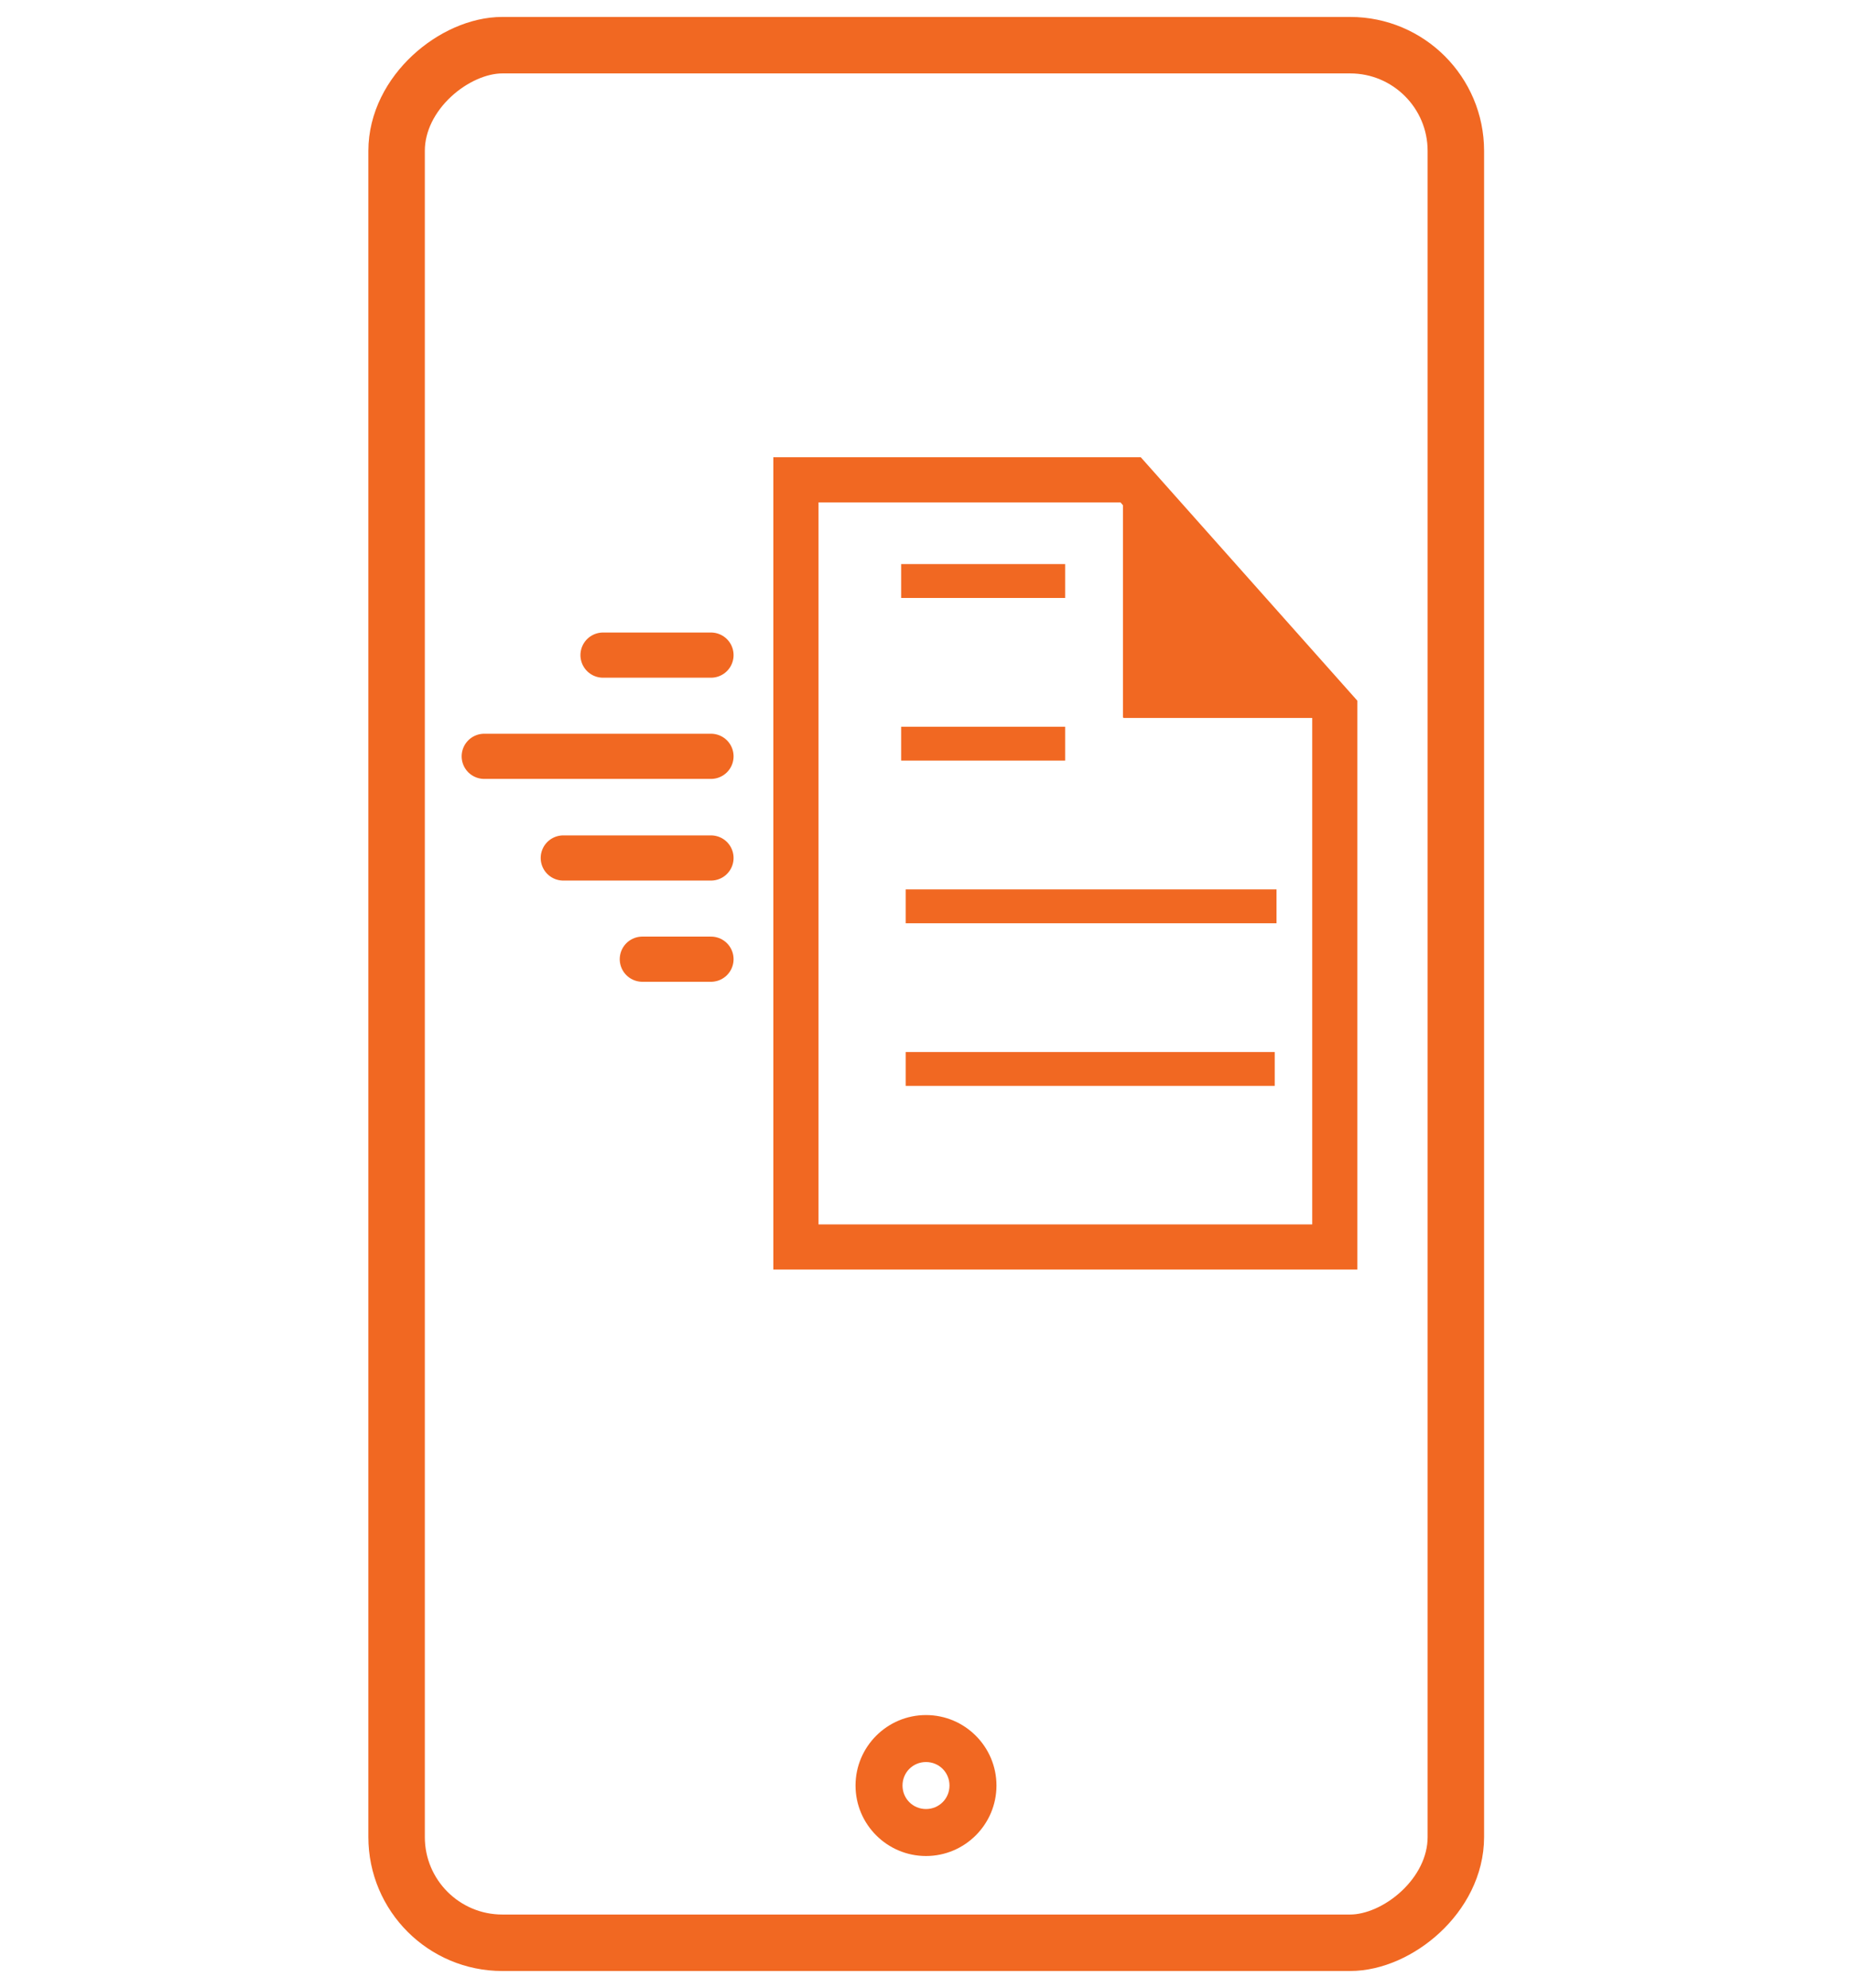 <?xml version="1.0" encoding="UTF-8"?>
<svg id="Layer_1" xmlns="http://www.w3.org/2000/svg" viewBox="0 0 41 44">
  <defs>
    <style>
      .cls-1 {
        stroke-width: 1.25px;
      }

      .cls-1, .cls-2, .cls-3, .cls-4, .cls-5 {
        fill: none;
      }

      .cls-1, .cls-3, .cls-4, .cls-5 {
        stroke: #f16822;
      }

      .cls-1, .cls-4 {
        stroke-linecap: round;
        stroke-linejoin: round;
      }

      .cls-3 {
        stroke-width: .75px;
      }

      .cls-3, .cls-5 {
        stroke-miterlimit: 10;
      }

      .cls-6 {
        fill: #f16822;
      }
    </style>
  </defs>
  <path class="cls-6" d="M20.5,41.08c-.86,0-1.56-.7-1.56-1.56s.7-1.56,1.56-1.56,1.56.7,1.56,1.56-.7,1.56-1.56,1.56ZM20.5,39c-.29,0-.52.23-.52.52s.23.52.52.52.52-.23.52-.52-.23-.52-.52-.52Z"/>
  <rect class="cls-2" x="8.77" y="1" width="23.45" height="42"/>
  <rect class="cls-1" x="-.5" y="10.27" width="42" height="23.45" rx="2.34" ry="2.34" transform="translate(42.5 1.5) rotate(90)"/>
  <line class="cls-3" x1="28.26" y1="20.06" x2="20.05" y2="20.06"/>
  <line class="cls-3" x1="28.22" y1="23.66" x2="20.05" y2="23.66"/>
  <polygon class="cls-5" points="25.03 10.62 17.62 10.62 17.62 27.6 29.55 27.6 29.55 15.7 25.03 10.62"/>
  <path class="cls-6" d="M24.86,15.87s0,.02.02.02h4.65s.01,0,0-.02l-4.66-5.24s-.01,0-.01,0v5.23Z"/>
  <line class="cls-3" x1="19.95" y1="16.46" x2="23.58" y2="16.46"/>
  <line class="cls-3" x1="19.95" y1="12.86" x2="23.58" y2="12.86"/>
  <path class="cls-2" d="M96.54,273.83h-2.9c-26.07,0-47.28,21.22-47.28,47.3v28.18H-20.1c-17.18,0-31.15,13.98-31.15,31.15v15.75c0,17.18,13.98,31.15,31.15,31.15h571.92c17.18,0,31.15-13.98,31.15-31.15v-15.75c0-8.32-3.24-16.14-9.12-22.03-5.88-5.88-13.71-9.13-22.03-9.13h-66.46v-28.18c0-26.08-21.21-47.3-47.28-47.3h-2.9V-192.24c0-8.86-2.11-17.2-5.81-24.46,18.92-1.84,33.36-21.96,33.36-47.33,0-7.51-1.27-14.57-3.54-20.82h9.11c26.41,0,47.89-21.48,47.89-47.89s-21.48-47.89-47.89-47.89H63.43c-26.41,0-47.89,21.48-47.89,47.89s21.48,47.89,47.89,47.89h9.11c-2.27,6.26-3.54,13.31-3.54,20.82,0,25.37,14.44,45.5,33.36,47.33-3.7,7.27-5.81,15.6-5.81,24.46v466.06h0Z"/>
  <g>
    <line class="cls-4" x1="15.74" y1="14.5" x2="13.35" y2="14.5"/>
    <line class="cls-4" x1="15.74" y1="16.74" x2="10.72" y2="16.74"/>
    <line class="cls-4" x1="15.74" y1="18.99" x2="12.47" y2="18.99"/>
    <line class="cls-4" x1="15.74" y1="21.23" x2="14.22" y2="21.23"/>
  </g>
</svg>